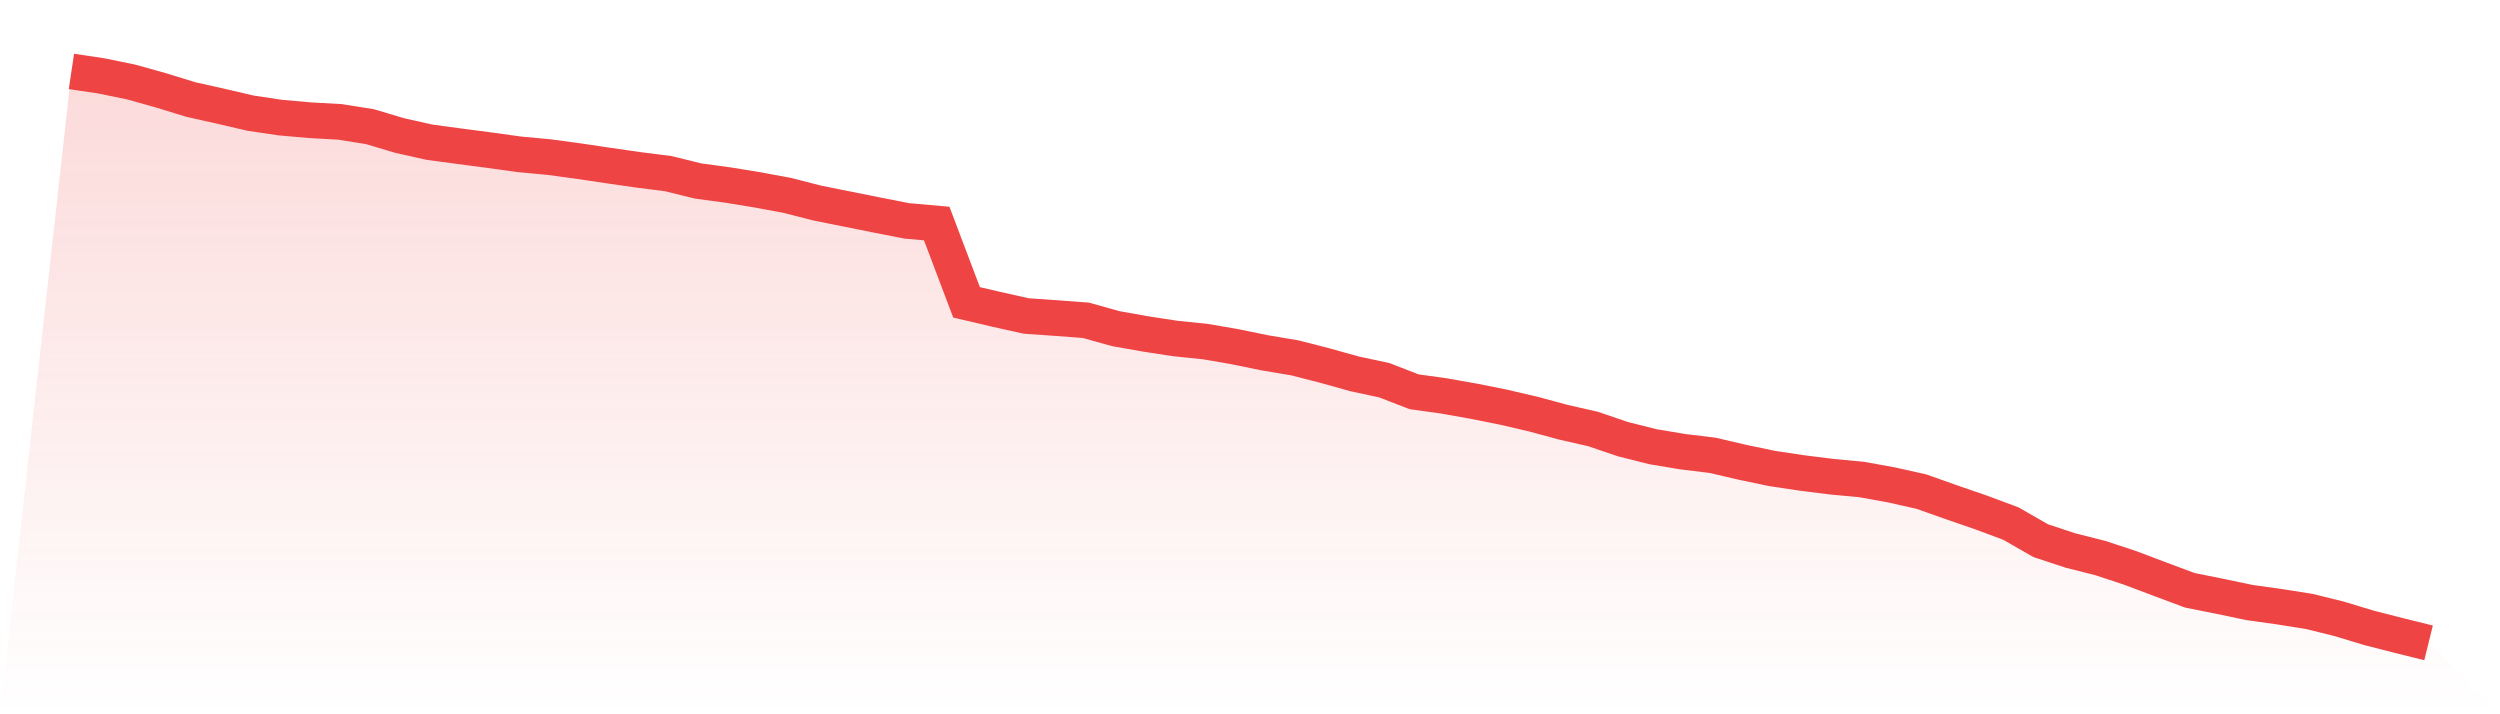 <svg viewBox="0 0 140 40" xmlns="http://www.w3.org/2000/svg">
<defs>
<linearGradient id="gradient" x1="0" x2="0" y1="0" y2="1">
<stop offset="0%" stop-color="#ef4444" stop-opacity="0.2"/>
<stop offset="100%" stop-color="#ef4444" stop-opacity="0"/>
</linearGradient>
</defs>
<path d="M4,4 L4,4 L5.671,4.249 L7.342,4.592 L9.013,5.059 L10.684,5.573 L12.354,5.946 L14.025,6.336 L15.696,6.585 L17.367,6.733 L19.038,6.826 L20.709,7.091 L22.38,7.589 L24.051,7.963 L25.722,8.189 L27.392,8.407 L29.063,8.64 L30.734,8.796 L32.405,9.022 L34.076,9.271 L35.747,9.512 L37.418,9.723 L39.089,10.135 L40.759,10.361 L42.43,10.634 L44.101,10.945 L45.772,11.373 L47.443,11.708 L49.114,12.043 L50.785,12.37 L52.456,12.518 L54.127,16.932 L55.797,17.322 L57.468,17.695 L59.139,17.812 L60.81,17.937 L62.481,18.404 L64.152,18.7 L65.823,18.957 L67.494,19.128 L69.165,19.416 L70.835,19.759 L72.506,20.039 L74.177,20.467 L75.848,20.934 L77.519,21.292 L79.19,21.939 L80.861,22.172 L82.532,22.468 L84.203,22.803 L85.873,23.192 L87.544,23.644 L89.215,24.025 L90.886,24.594 L92.557,25.014 L94.228,25.294 L95.899,25.497 L97.57,25.886 L99.24,26.236 L100.911,26.486 L102.582,26.696 L104.253,26.852 L105.924,27.155 L107.595,27.529 L109.266,28.121 L110.937,28.697 L112.608,29.32 L114.278,30.277 L115.949,30.83 L117.62,31.251 L119.291,31.803 L120.962,32.434 L122.633,33.057 L124.304,33.392 L125.975,33.742 L127.646,33.976 L129.316,34.24 L130.987,34.653 L132.658,35.159 L134.329,35.587 L136,36 L140,40 L0,40 z" fill="url(#gradient)"/>
<path d="M4,4 L4,4 L5.671,4.249 L7.342,4.592 L9.013,5.059 L10.684,5.573 L12.354,5.946 L14.025,6.336 L15.696,6.585 L17.367,6.733 L19.038,6.826 L20.709,7.091 L22.38,7.589 L24.051,7.963 L25.722,8.189 L27.392,8.407 L29.063,8.64 L30.734,8.796 L32.405,9.022 L34.076,9.271 L35.747,9.512 L37.418,9.723 L39.089,10.135 L40.759,10.361 L42.43,10.634 L44.101,10.945 L45.772,11.373 L47.443,11.708 L49.114,12.043 L50.785,12.37 L52.456,12.518 L54.127,16.932 L55.797,17.322 L57.468,17.695 L59.139,17.812 L60.81,17.937 L62.481,18.404 L64.152,18.7 L65.823,18.957 L67.494,19.128 L69.165,19.416 L70.835,19.759 L72.506,20.039 L74.177,20.467 L75.848,20.934 L77.519,21.292 L79.19,21.939 L80.861,22.172 L82.532,22.468 L84.203,22.803 L85.873,23.192 L87.544,23.644 L89.215,24.025 L90.886,24.594 L92.557,25.014 L94.228,25.294 L95.899,25.497 L97.57,25.886 L99.24,26.236 L100.911,26.486 L102.582,26.696 L104.253,26.852 L105.924,27.155 L107.595,27.529 L109.266,28.121 L110.937,28.697 L112.608,29.32 L114.278,30.277 L115.949,30.83 L117.62,31.251 L119.291,31.803 L120.962,32.434 L122.633,33.057 L124.304,33.392 L125.975,33.742 L127.646,33.976 L129.316,34.24 L130.987,34.653 L132.658,35.159 L134.329,35.587 L136,36" fill="none" stroke="#ef4444" stroke-width="2"/>
</svg>